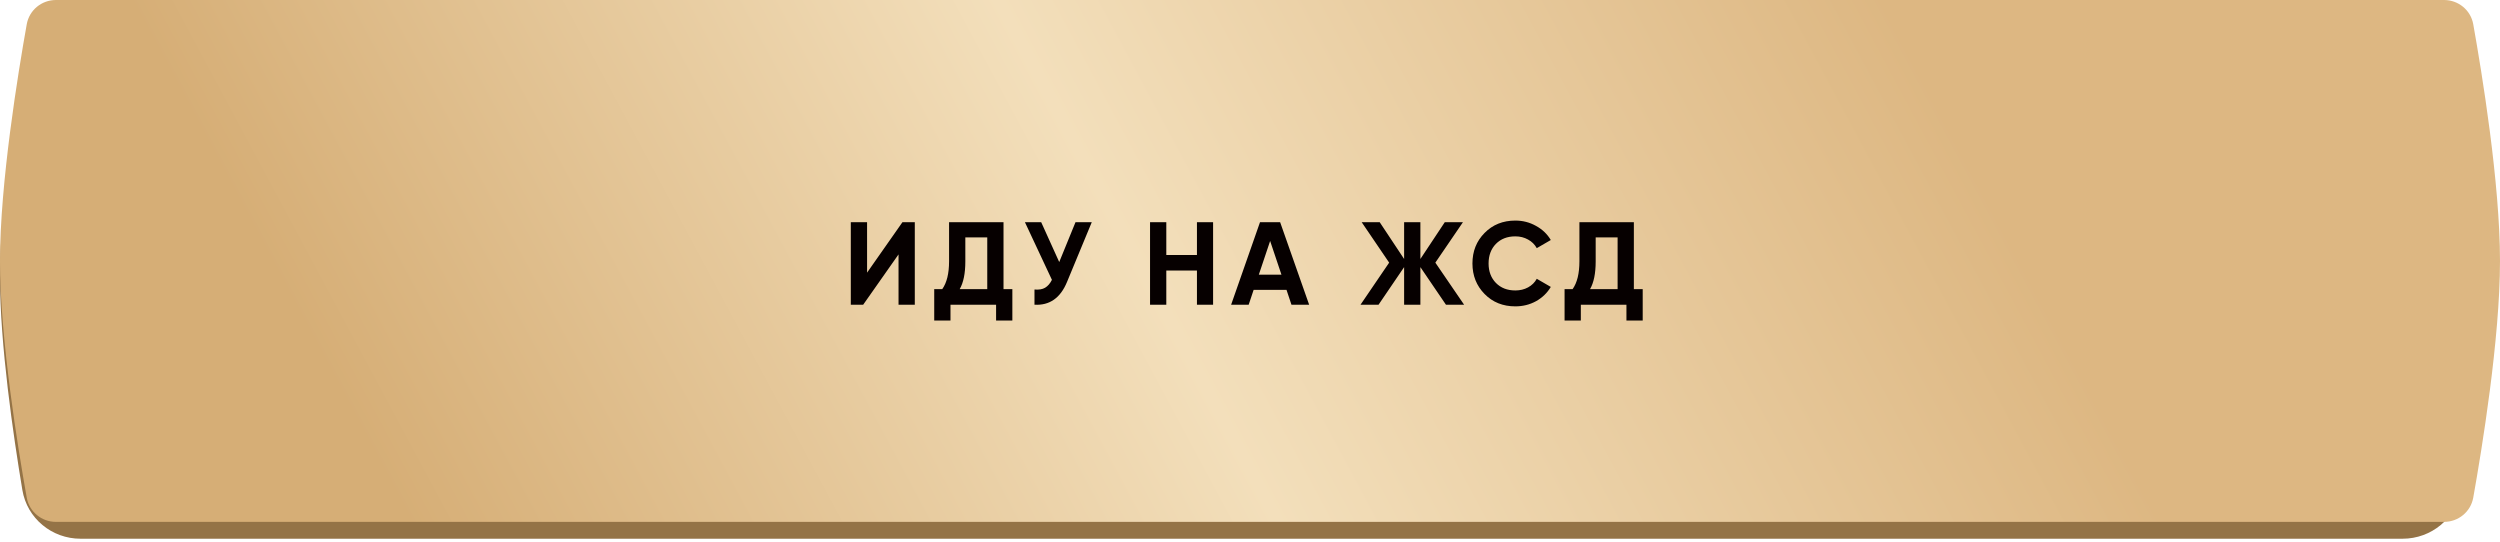 <?xml version="1.0" encoding="UTF-8"?> <svg xmlns="http://www.w3.org/2000/svg" width="360" height="78" viewBox="0 0 360 78" fill="none"><path d="M3.22 9.438C3.901 5.354 7.458 2.424 11.599 2.424H345.977C350.118 2.424 353.674 5.354 354.356 9.438C355.678 17.365 357.576 30.41 357.576 40C357.576 49.589 355.678 62.635 354.356 70.562C353.674 74.646 350.118 77.576 345.977 77.576H11.599C7.458 77.576 3.901 74.646 3.22 70.562C1.898 62.635 0 49.59 0 40C0 30.41 1.898 17.365 3.22 9.438Z" fill="#947346"></path><path d="M3.852 3.49C4.217 1.454 5.991 0 8.06 0H351.94C354.009 0 355.783 1.454 356.148 3.49C357.393 10.455 360 26.373 360 37.576C360 48.778 357.393 64.697 356.148 71.662C355.783 73.698 354.009 75.151 351.94 75.151H8.06C5.991 75.151 4.217 73.698 3.852 71.662C2.607 64.697 0 48.778 0 37.576C0 26.373 2.607 10.455 3.852 3.49Z" fill="url(#paint0_linear_917_4055)"></path><path d="M129.389 43.879V36.633L124.298 43.879H122.516V32H124.858V39.263L129.949 32H131.731V43.879H129.389ZM144.506 41.639H145.779V46.153H143.437V43.879H136.87V46.153H134.528V41.639H135.682C136.338 40.722 136.666 39.382 136.666 37.617V32H144.506V41.639ZM138.194 41.639H142.165V34.189H139.008V37.651C139.008 39.37 138.737 40.7 138.194 41.639ZM154.871 32H157.213L153.649 40.604C152.699 42.911 151.137 44.003 148.965 43.879V41.69C149.599 41.746 150.108 41.661 150.493 41.435C150.889 41.198 151.217 40.819 151.477 40.298L147.591 32H149.933L152.529 37.736L154.871 32ZM172.36 32H174.685V43.879H172.36V38.958H167.948V43.879H165.606V32H167.948V36.718H172.36V32ZM185.97 43.879L185.258 41.741H180.523L179.81 43.879H177.282L181.439 32H184.341L188.516 43.879H185.97ZM181.27 39.551H184.528L182.899 34.698L181.27 39.551ZM210.83 43.879H208.217L204.535 38.465V43.879H202.193V38.465L198.51 43.879H195.914L200.038 37.821L196.084 32H198.68L202.193 37.294V32H204.535V37.294L208.047 32H210.661L206.69 37.821L210.83 43.879ZM218.208 44.116C216.42 44.116 214.944 43.522 213.778 42.334C212.613 41.147 212.031 39.682 212.031 37.939C212.031 36.186 212.613 34.721 213.778 33.544C214.944 32.356 216.42 31.762 218.208 31.762C219.282 31.762 220.272 32.017 221.177 32.526C222.094 33.024 222.806 33.703 223.315 34.562L221.296 35.733C221.002 35.202 220.583 34.789 220.04 34.495C219.497 34.189 218.886 34.036 218.208 34.036C217.054 34.036 216.12 34.398 215.408 35.122C214.706 35.846 214.355 36.785 214.355 37.939C214.355 39.082 214.706 40.015 215.408 40.739C216.12 41.463 217.054 41.825 218.208 41.825C218.886 41.825 219.497 41.678 220.04 41.384C220.595 41.079 221.013 40.666 221.296 40.145L223.315 41.316C222.806 42.176 222.099 42.861 221.194 43.37C220.289 43.867 219.294 44.116 218.208 44.116ZM235.276 41.639H236.549V46.153H234.207V43.879H227.64V46.153H225.298V41.639H226.452C227.108 40.722 227.436 39.382 227.436 37.617V32H235.276V41.639ZM228.964 41.639H232.935V34.189H229.778V37.651C229.778 39.37 229.507 40.7 228.964 41.639Z" fill="#060000"></path><defs><linearGradient id="paint0_linear_917_4055" x1="53.757" y1="65.928" x2="250.265" y2="-39.441" gradientUnits="userSpaceOnUse"><stop stop-color="#D6AE76"></stop><stop offset="0.495" stop-color="#F3DFBB"></stop><stop offset="1" stop-color="#DDB782"></stop></linearGradient></defs></svg> 